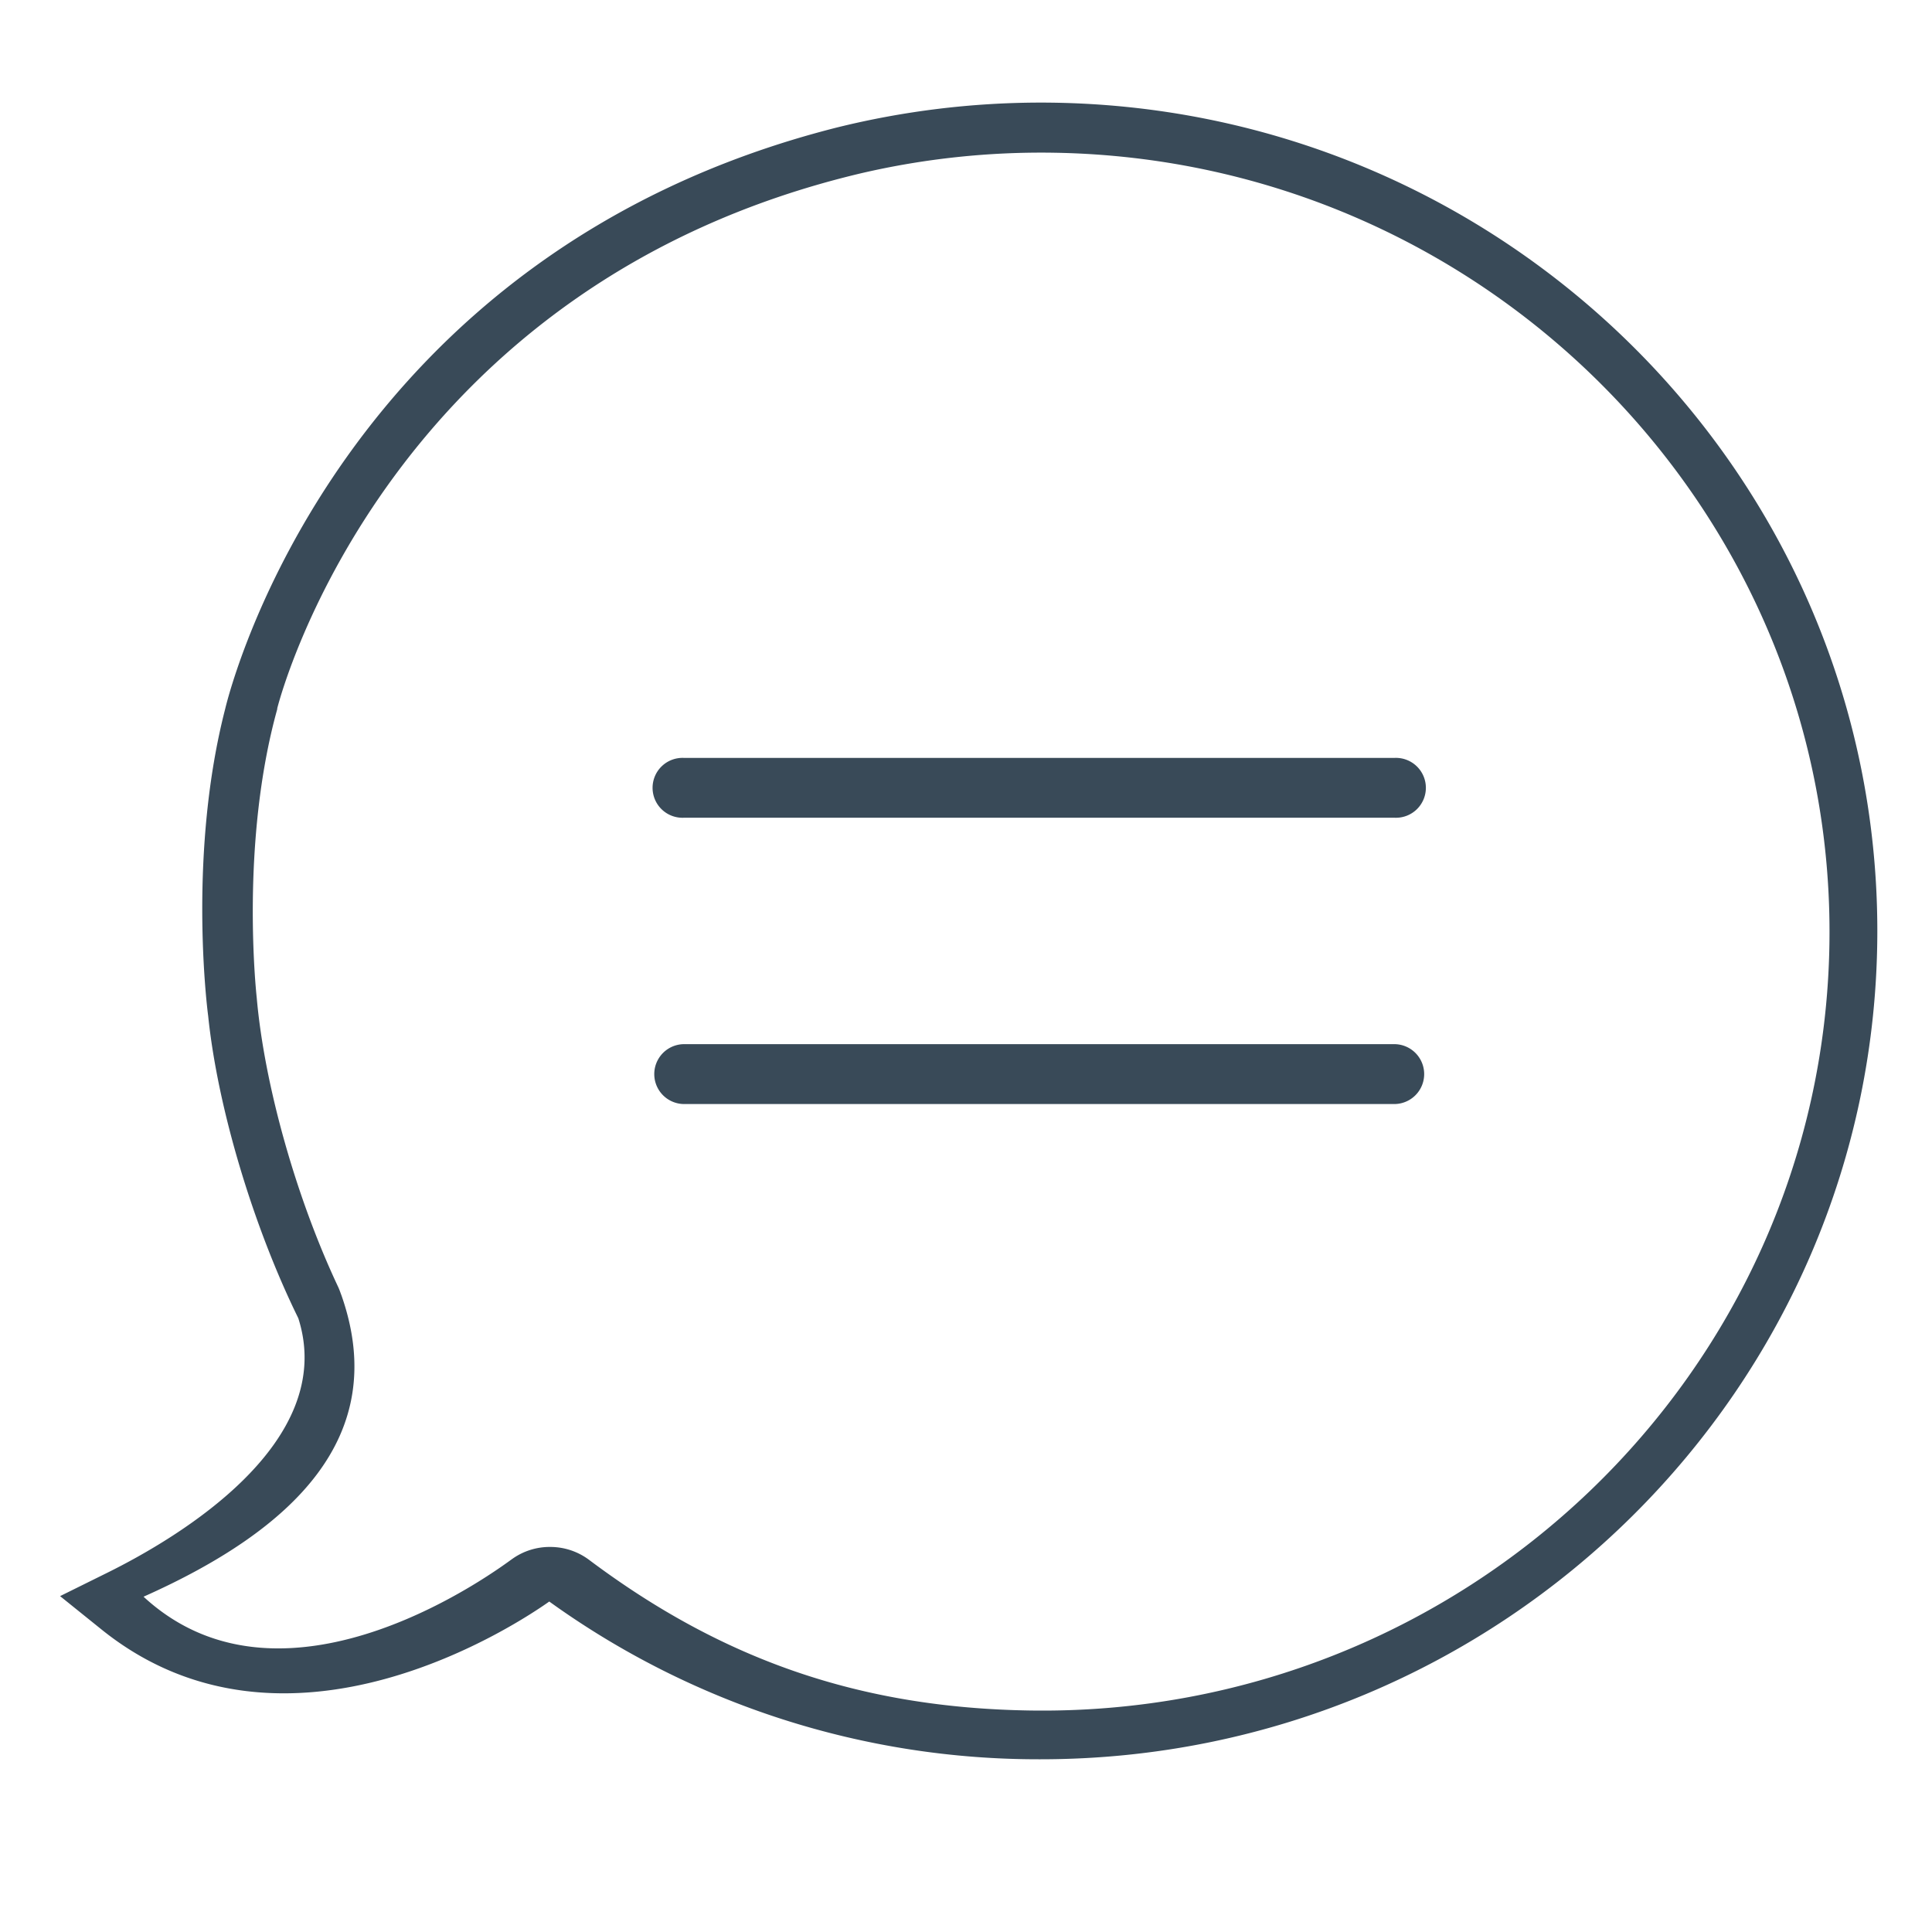 <svg xmlns="http://www.w3.org/2000/svg" viewBox="0 0 200 200"><defs><style>.a{fill:#394a58;}</style></defs><title>icones</title><path class="a" d="M107.72,182.12a86.56,86.56,0,0,1-50.86-16.33c-2.83,2-27.09,18.43-46.38,2.87l-4.26-3.43,4.91-2.43c7.31-3.62,23.87-13.45,19.75-26.34-4.69-9.54-8.36-21.84-9.33-31.29-.22-1.65-2-17.18,1.76-31.78.59-2.47,12-47.2,63.32-60.19a88,88,0,0,1,21.09-2.58c47.76,0,86.62,38.47,86.62,85.75S155.48,182.12,107.72,182.12ZM57,160.14A6.7,6.7,0,0,1,61,161.49c13.86,10.39,28.12,15.3,45.57,15.58,45,.72,82.1-34.87,82.81-79.32S154.05,16.53,109.1,15.81a82.33,82.33,0,0,0-19.89,2.11C40.45,29.43,29.15,71.54,28.7,73.33l0,.08c-3.84,13.83-2.19,29.26-2.12,29.91.79,9,4.09,20.71,8.43,29.91.13.28.24.61.36.93,5.06,14.55-5,24.22-20.51,31.13C29.76,179.05,52.13,162,53,161.4A6.67,6.67,0,0,1,57,160.14Z"/><path class="a" d="M144.33,84.65H70.83a3.1,3.1,0,1,1,0-6.19h73.5a3.1,3.1,0,1,1,0,6.19Z"/><path class="a" d="M144.33,114.29H70.83a3.1,3.1,0,1,1,0-6.2h73.5a3.1,3.1,0,1,1,0,6.2Z"/></svg>